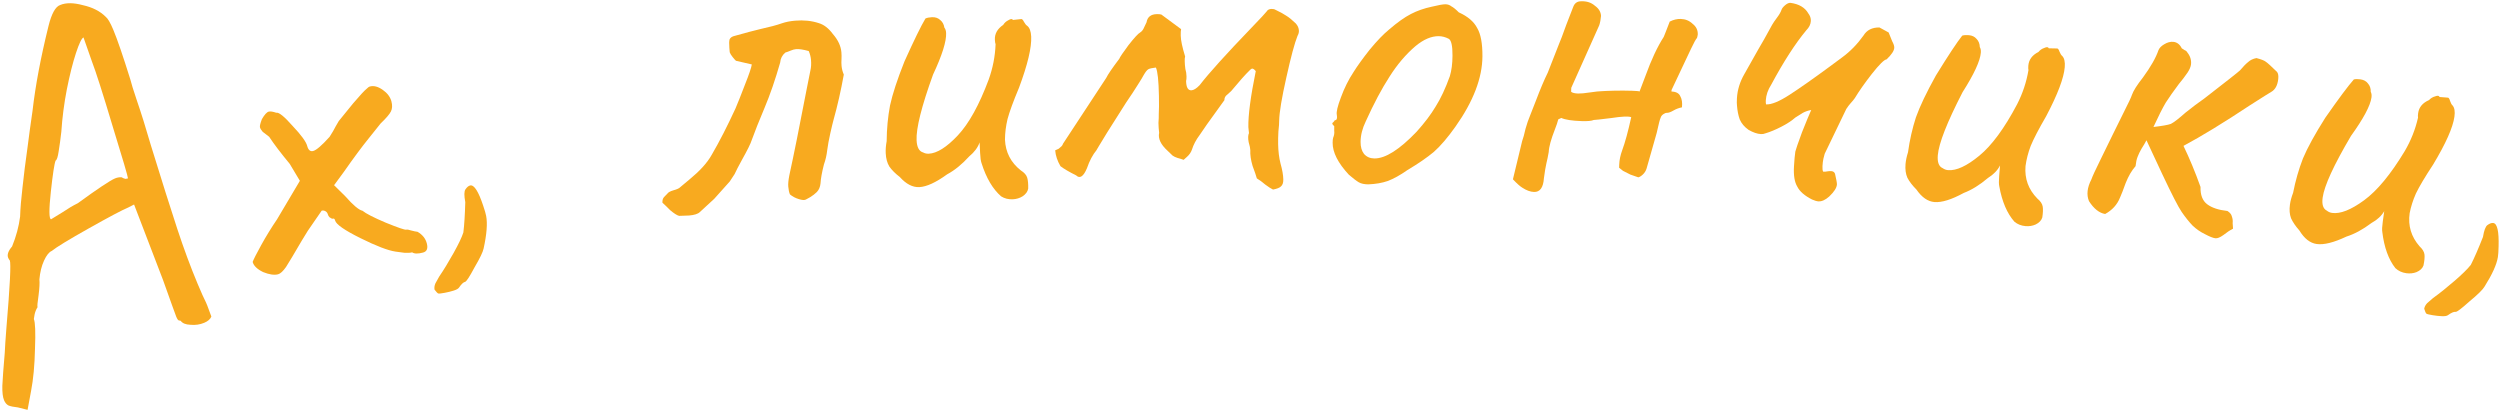 <?xml version="1.0" encoding="UTF-8"?> <svg xmlns="http://www.w3.org/2000/svg" width="952" height="157" viewBox="0 0 952 157" fill="none"> <path d="M6.812 155.144C5.233 154.982 4.029 154.731 3.2 154.392C2.488 154.004 1.936 153.342 1.544 152.408C1.054 151.24 0.836 149.408 0.889 146.914C1.009 144.254 1.317 140.073 1.811 134.372C1.875 132.559 2.092 129.309 2.461 124.622C3.8 108.815 4.224 100.327 3.734 99.159C3.52 98.974 3.314 98.648 3.118 98.181C2.629 97.013 3.122 95.57 4.599 93.852C6.16 90.038 7.179 86.246 7.658 82.474C7.748 79.414 8.052 75.716 8.569 71.379C9.036 66.925 9.701 61.633 10.565 55.502C10.938 52.461 11.547 48.017 12.391 42.169C13.481 32.647 15.503 21.91 18.458 9.958C19.626 5.21 21.111 2.527 22.912 1.909C25.131 0.979 28.025 1.001 31.594 1.977C35.23 2.788 38.112 4.258 40.241 6.387C41.051 7.008 42.02 8.663 43.146 11.349C44.664 14.971 46.827 21.275 49.634 30.262C50.037 31.878 50.807 34.371 51.945 37.74C53.799 43.143 55.624 48.971 57.421 55.222C61.622 68.844 64.973 79.457 67.474 87.061C69.976 94.666 72.574 101.68 75.268 108.105C76.639 111.376 77.701 113.746 78.455 115.215L78.969 116.442L80.484 120.546C80.077 121.54 79.172 122.332 77.771 122.919C76.135 123.605 74.387 123.857 72.525 123.676C70.713 123.612 69.469 123.103 68.795 122.15C68.629 122.082 68.405 122.039 68.122 122.02C67.84 122.001 67.503 121.525 67.111 120.59L65.67 116.662L62.081 106.629L51.055 77.876L48.851 79.006C46.515 79.986 41.512 82.632 33.844 86.947C26.176 91.26 21.471 94.126 19.73 95.543C18.679 95.983 17.688 97.223 16.757 99.262C15.826 101.3 15.242 103.674 15.004 106.383C15.144 107.698 15.036 109.735 14.682 112.493C14.278 115.135 14.15 116.63 14.297 116.981C13.792 117.742 13.419 118.654 13.178 119.717C13.005 120.613 12.908 121.203 12.89 121.486C13.428 122.771 13.573 126.556 13.324 132.841C13.192 139.077 12.692 144.437 11.825 148.921L10.497 156.071L6.812 155.144ZM19.426 83.515C20.078 83.104 21.498 82.234 23.688 80.904C25.828 79.457 27.808 78.283 29.628 77.383C37.206 71.871 41.93 68.722 43.799 67.939C44.616 67.596 45.449 67.453 46.297 67.509C46.843 67.83 47.341 68.033 47.789 68.12C48.305 68.041 48.622 67.977 48.739 67.928C48.678 67.129 46.734 60.527 42.907 48.122C39.147 35.552 36.493 27.256 34.944 23.235L31.797 14.254C31.096 14.548 30.14 16.528 28.93 20.194C27.721 23.86 26.562 28.467 25.454 34.014C24.413 39.394 23.714 44.77 23.356 50.139C23.069 52.731 22.734 55.207 22.349 57.566C22.033 59.759 21.641 60.953 21.173 61.149C20.699 62.31 20.094 66.272 19.358 73.036C18.623 79.799 18.646 83.292 19.426 83.515Z" fill="#F8AA1F"></path> <path d="M161.094 96.175C159.135 96.692 157.752 96.664 156.946 96.09C156.211 96.284 155.244 96.343 154.045 96.266C152.968 96.157 151.814 96.003 150.582 95.804C147.719 95.38 143.273 93.671 137.243 90.677C131.213 87.683 128.004 85.451 127.617 83.981C127.52 83.613 127.394 83.385 127.239 83.294C127.084 83.204 126.823 83.207 126.456 83.305C126.301 83.214 125.992 83.034 125.527 82.763C125.185 82.461 124.95 82.064 124.82 81.574C124.691 81.085 124.394 80.704 123.93 80.434C123.466 80.163 122.989 80.093 122.499 80.222C122.016 80.873 121.02 82.315 119.513 84.546C117.973 86.656 116.437 89.026 114.904 91.657C112.019 96.61 110.019 99.954 108.905 101.689C107.758 103.302 106.756 104.221 105.899 104.447C104.429 104.835 102.521 104.552 100.173 103.6C97.916 102.492 96.594 101.203 96.206 99.734C96.592 98.715 97.671 96.596 99.442 93.378C101.303 90.005 103.319 86.722 105.49 83.53L114.194 68.854L110.332 62.406C106.867 58.211 104.257 54.773 102.502 52.092C101.509 51.306 100.686 50.671 100.035 50.188C99.474 49.55 99.129 48.986 98.999 48.496C98.87 48.007 99.118 46.959 99.742 45.353C100.734 43.65 101.597 42.702 102.332 42.508C102.944 42.347 103.899 42.488 105.195 42.932C106.175 42.674 108.255 44.352 111.436 47.967C114.706 51.427 116.552 53.953 116.972 55.545C117.392 57.138 118.153 57.788 119.255 57.498C120.48 57.174 122.561 55.381 125.499 52.117C126.523 50.537 127.29 49.221 127.799 48.17C128.43 47.086 128.835 46.39 129.016 46.08C130.195 44.59 132.024 42.339 134.505 39.327C137.108 36.282 138.789 34.463 139.55 33.87C140.065 33.34 140.507 33.028 140.874 32.931C142.344 32.543 143.962 32.968 145.729 34.204C147.497 35.441 148.607 36.917 149.059 38.632C149.447 40.101 149.386 41.362 148.877 42.413C148.369 43.464 147.067 44.986 144.973 46.98C144.49 47.631 142.963 49.541 140.393 52.708C137.822 55.875 134.682 60.109 130.971 65.411L127.212 70.529L131.46 74.714C134.454 78.116 136.644 79.962 138.03 80.251C139.365 81.34 142.319 82.853 146.891 84.791C151.586 86.697 154.178 87.585 154.668 87.456C155.035 87.359 155.651 87.458 156.515 87.754C157.502 88.018 158.334 88.192 159.011 88.275C160.868 89.357 162.039 90.817 162.524 92.654C163.041 94.614 162.564 95.787 161.094 96.175Z" fill="#F8AA1F"></path> <path d="M169.372 111.496C168.002 111.754 167.182 111.844 166.909 111.766C166.637 111.689 166.158 111.199 165.473 110.297C165.332 109.55 165.44 108.756 165.798 107.916C166.178 107.2 166.66 106.335 167.243 105.324C168.961 102.809 170.783 99.824 172.711 96.367C174.638 92.911 175.885 90.292 176.452 88.51C176.807 85.607 177.05 81.759 177.179 76.966C176.71 74.476 176.728 72.862 177.233 72.122C177.84 71.235 178.454 70.732 179.076 70.615C180.57 70.334 182.218 72.924 184.019 78.385C184.596 80.081 184.967 81.365 185.131 82.236C185.67 85.099 185.35 89.219 184.171 94.597C183.907 95.935 182.75 98.344 180.698 101.824C178.794 105.405 177.593 107.242 177.095 107.336C176.473 107.453 175.707 108.177 174.798 109.508C174.494 109.952 173.794 110.341 172.698 110.677C171.725 110.989 170.617 111.262 169.372 111.496Z" fill="#F8AA1F"></path> <path d="M258.601 82.2C257.822 82.012 256.679 81.283 255.172 80.014C253.781 78.607 252.811 77.673 252.263 77.211C252.188 76.327 252.381 75.612 252.843 75.064C253.431 74.505 253.84 74.089 254.071 73.815C254.406 73.278 255.194 72.829 256.435 72.469C257.802 72.098 258.658 71.707 259.005 71.296C259.477 70.874 260.664 69.883 262.565 68.322C264.465 66.762 266.114 65.222 267.51 63.705C269.021 62.05 270.217 60.423 271.097 58.822C273.98 53.872 276.977 48.023 280.087 41.274C281.04 39.031 282.243 36.005 283.698 32.194C285.268 28.246 286.13 25.693 286.286 24.536L280.255 23.144C279.981 22.913 279.56 22.44 278.99 21.726C278.421 21.012 278.051 20.408 277.882 19.914C277.839 19.409 277.79 18.841 277.737 18.21C277.607 16.696 277.642 15.612 277.84 14.959C278.165 14.296 278.827 13.858 279.826 13.646C283.674 12.555 286.844 11.712 289.335 11.118C293.078 10.29 295.875 9.542 297.725 8.876C299.207 8.368 300.895 8.033 302.788 7.872C306.069 7.591 309.084 7.906 311.831 8.816C313.789 9.411 315.559 10.786 317.141 12.939C319.113 15.186 320.201 17.509 320.406 19.907C320.481 20.79 320.493 21.679 320.443 22.573C320.381 23.341 320.388 24.167 320.463 25.05C320.56 26.186 320.847 27.306 321.322 28.409C320.199 34.607 318.906 40.311 317.444 45.521C317.151 46.563 316.729 48.316 316.176 50.778C315.624 53.241 315.234 55.372 315.006 57.171C314.789 59.096 314.372 60.912 313.755 62.617C312.993 65.606 312.561 67.995 312.46 69.783C312.326 71.193 311.849 72.314 311.031 73.147C310.327 73.843 309.492 74.486 308.526 75.077C307.675 75.531 307.128 75.832 306.887 75.98C306.403 76.275 305.509 76.225 304.204 75.827C302.899 75.43 301.767 74.828 300.808 74.02C300.491 73.284 300.278 72.285 300.171 71.023C300.084 70.013 300.218 68.604 300.572 66.794C302.219 59.28 304.406 48.414 307.133 34.197L308.601 26.826C308.883 25.657 308.959 24.316 308.83 22.802C308.733 21.666 308.447 20.546 307.971 19.443C305.887 18.858 304.277 18.614 303.141 18.711C302.51 18.765 301.827 18.95 301.091 19.267C300.355 19.584 299.678 19.833 299.057 20.013C297.871 21.004 297.216 22.268 297.093 23.804C295.233 30.319 293.246 36.082 291.132 41.093C289.017 46.105 287.395 50.184 286.265 53.332C285.868 54.637 284.621 57.159 282.525 60.897C281.205 63.298 280.277 65.094 279.743 66.284L277.887 69.112C277.31 69.797 276.323 70.898 274.928 72.415C273.532 73.933 272.545 75.034 271.968 75.719L266.487 80.764C265.784 81.46 264.422 81.894 262.403 82.066C260.499 82.101 259.232 82.146 258.601 82.2Z" fill="#F8AA1F"></path> <path d="M381.214 74.761C378.043 71.991 375.567 67.794 373.786 62.17C373.498 61.422 373.311 60.099 373.223 58.202C373.136 56.303 373.075 54.975 373.04 54.216C372.368 56.149 371.055 57.921 369.1 59.533C366.324 62.577 363.513 64.862 360.667 66.388C356.372 69.502 352.833 71.123 350.049 71.252C347.519 71.368 345.05 70.087 342.645 67.408C340.935 66.092 339.606 64.759 338.656 63.407C337.833 62.051 337.375 60.36 337.281 58.335C337.217 56.944 337.337 55.416 337.641 53.754C337.678 49.061 338.104 44.54 338.918 40.191C339.859 35.836 341.693 30.236 344.421 23.39C348.103 15.232 350.768 9.783 352.417 7.045C353.038 6.762 353.855 6.598 354.867 6.551C356.133 6.493 357.162 6.826 357.957 7.55C358.877 8.269 359.43 9.258 359.615 10.517C360.018 11.006 360.24 11.693 360.28 12.579C360.426 15.742 358.767 21.017 355.303 28.404C350.916 40.526 348.828 48.864 349.038 53.419C349.16 56.076 349.992 57.623 351.534 58.059C352.184 58.41 352.889 58.568 353.648 58.533C356.811 58.387 360.508 56.061 364.738 51.555C368.969 47.049 372.89 39.958 376.502 30.281C378.075 25.897 378.947 21.419 379.117 16.847C378.973 16.473 378.883 15.906 378.848 15.147C378.743 12.87 379.798 10.982 382.011 9.486C382.482 8.703 383.152 8.102 384.02 7.681C384.883 7.134 385.452 7.108 385.728 7.603L388.756 7.273C389.13 7.129 389.527 7.491 389.948 8.359C390.362 9.101 390.765 9.59 391.156 9.825C392.077 10.544 392.584 11.915 392.677 13.94C392.87 18.115 391.329 24.59 388.056 33.363C385.885 38.535 384.421 42.533 383.663 45.358C383.027 48.05 382.703 50.664 382.693 53.2C382.915 58.009 384.933 61.91 388.748 64.904C390.054 65.732 390.857 66.646 391.157 67.646C391.457 68.647 391.584 70.036 391.539 71.813C391.338 72.964 390.623 73.948 389.393 74.765C388.283 75.45 387.032 75.825 385.64 75.889C383.995 75.965 382.52 75.589 381.214 74.761Z" fill="#F8AA1F"></path> <path d="M484.766 72.182C483.999 71.817 483.037 71.202 481.88 70.337C480.721 69.346 479.629 68.543 478.603 67.93C478.331 66.921 477.794 65.348 476.992 63.21C476.315 60.943 476.023 58.921 476.115 57.146C476.103 56.513 475.894 55.503 475.487 54.117C475.205 52.602 475.246 51.461 475.611 50.694L475.377 48.418C475.29 43.859 476.23 36.746 478.197 27.08C477.808 26.581 477.422 26.271 477.039 26.152C476.784 26.03 476.407 26.228 475.911 26.744C474.293 28.295 471.937 30.938 468.842 34.671C468.593 34.93 468.095 35.383 467.348 36.03C466.598 36.552 466.231 37.255 466.248 38.142L459.585 47.392C459.093 48.161 458.169 49.51 456.812 51.436C455.453 53.236 454.475 55.092 453.879 57.003C453.518 58.024 452.902 58.923 452.03 59.7C451.282 60.347 450.846 60.736 450.722 60.865C450.084 60.624 449.319 60.385 448.428 60.149C447.663 59.91 447.024 59.606 446.51 59.236C445.994 58.739 445.348 58.118 444.574 57.373C441.995 55.015 440.938 52.755 441.403 50.592C441.252 49.328 441.164 48.063 441.14 46.797C441.242 45.528 441.284 44.387 441.264 43.374C441.361 41.851 441.381 39.571 441.322 36.531C441.21 30.706 440.824 27.102 440.164 25.721C438.774 25.875 437.827 26.083 437.326 26.346C436.824 26.609 436.205 27.381 435.47 28.662C435.226 29.174 434.49 30.392 433.26 32.316C432.154 34.11 430.677 36.356 428.829 39.052C426.985 42.001 424.587 45.785 421.636 50.403C418.811 55.018 417.46 57.261 417.584 57.132C416.099 58.934 414.876 61.238 413.917 64.043C412.584 67.236 411.208 68.15 409.789 66.783C407.102 65.442 405.116 64.276 403.83 63.287C402.651 61.283 401.979 59.269 401.814 57.245C402.191 57.111 402.631 56.913 403.132 56.65C403.632 56.26 404.005 55.936 404.254 55.678C404.502 55.42 404.686 55.099 404.806 54.717L421.237 29.696C421.846 28.418 423.509 25.979 426.227 22.379C426.468 21.741 427.639 20.008 429.738 17.18C431.964 14.35 433.453 12.738 434.206 12.344C434.832 11.951 435.326 11.309 435.689 10.415C436.176 9.392 436.48 8.753 436.602 8.497C436.943 6.463 438.253 5.424 440.533 5.381C441.293 5.366 441.864 5.418 442.246 5.538L449.765 11.094C449.648 11.603 449.6 12.428 449.622 13.567C449.656 15.34 450.214 17.99 451.295 21.517C451.176 21.899 451.124 22.47 451.138 23.23C451.158 24.243 451.241 25.255 451.387 26.266C451.657 27.147 451.802 28.095 451.822 29.108C451.836 29.868 451.784 30.439 451.665 30.821C451.711 33.227 452.367 34.418 453.634 34.394C454.52 34.377 455.584 33.723 456.826 32.432C460.287 27.931 466.862 20.647 476.55 10.579C480.152 6.835 482.076 4.771 482.322 4.387C482.689 3.746 483.317 3.417 484.203 3.4C484.836 3.388 485.345 3.505 485.73 3.751C487.52 4.603 488.865 5.338 489.763 5.954C490.789 6.567 492.011 7.557 493.431 8.924C494.208 9.796 494.606 10.738 494.626 11.751C494.638 12.384 494.46 13.021 494.092 13.662C493.004 16.343 491.585 21.628 489.836 29.517C488.085 37.278 487.177 42.744 487.111 45.912C487.128 46.799 487.029 48.194 486.812 50.099C486.719 51.874 486.686 53.458 486.713 54.851C486.767 57.638 487.068 60.102 487.616 62.245C488.295 64.639 488.651 66.66 488.682 68.306C488.707 69.572 488.407 70.465 487.784 70.984C487.287 71.5 486.281 71.9 484.766 72.182Z" fill="#F8AA1F"></path> <path d="M521.034 70.203C519.514 70.192 518.312 69.93 517.429 69.417C516.546 68.904 515.286 67.945 513.65 66.54C509.501 62.078 507.44 58.01 507.466 54.337C507.472 53.45 507.54 52.817 507.669 52.438C508.055 51.554 508.188 50.668 508.068 49.781C508.074 48.894 508.078 48.324 508.08 48.071C507.577 47.56 507.326 47.242 507.327 47.115C507.329 46.862 507.457 46.673 507.711 46.548C507.966 46.297 508.158 46.044 508.286 45.792C509.046 45.797 509.304 45.103 509.061 43.708C508.815 42.692 509.337 40.479 510.628 37.068C511.92 33.531 513.526 30.312 515.446 27.412C516.856 25.142 518.902 22.306 521.587 18.905C524.397 15.505 526.886 12.926 529.051 11.168C532.11 8.53 534.847 6.586 537.263 5.336C539.678 4.086 542.345 3.155 545.263 2.542C547.801 1.927 549.513 1.622 550.399 1.629C551.286 1.635 552.044 1.894 552.674 2.405C553.431 2.79 554.376 3.557 555.508 4.705C558.917 6.249 561.246 8.229 562.496 10.644C563.873 12.934 564.544 16.549 564.509 21.489C564.451 29.722 561.031 38.628 554.25 48.207C551.307 52.366 548.561 55.577 546.012 57.839C543.463 59.974 540.09 62.294 535.893 64.798C533.219 66.679 530.739 68.055 528.453 68.925C526.294 69.67 523.821 70.096 521.034 70.203ZM539.416 50.192C542.48 46.794 544.909 43.581 546.704 40.553C548.626 37.527 550.426 33.676 552.106 29.001C552.754 26.853 553.09 24.258 553.111 21.218C553.138 17.418 552.646 15.261 551.637 14.748C550.375 14.105 549.11 13.78 547.844 13.771C545.057 13.751 542.135 14.997 539.077 17.509C535.381 20.65 532.06 24.553 529.114 29.219C526.168 33.758 523.151 39.437 520.063 46.255C518.778 48.906 518.126 51.498 518.108 54.032C518.095 55.932 518.527 57.455 519.406 58.601C520.411 59.748 521.737 60.328 523.384 60.339C527.564 60.369 532.908 56.986 539.416 50.192Z" fill="#F8AA1F"></path> <path d="M635.834 8.22C637.251 7.505 638.656 7.169 640.049 7.214C641.821 7.271 643.322 7.889 644.552 9.069C645.912 10.127 646.566 11.478 646.513 13.124C646.505 13.377 646.358 14.006 646.072 15.011C646.505 13.377 645.088 16.057 641.823 23.049C638.557 30.041 636.789 33.787 636.52 34.285L636.502 34.855C638.274 34.911 639.395 35.518 639.865 36.673C640.466 37.706 640.674 39.107 640.491 40.876C639.343 41.092 638.253 41.501 637.22 42.101C636.187 42.702 635.354 42.992 634.721 42.972C634.341 42.96 633.892 43.135 633.373 43.499C632.855 43.862 632.524 44.295 632.381 44.798C632.112 45.296 631.606 47.244 630.863 50.642L627.007 64.206C626.725 65.084 626.258 65.829 625.605 66.442C624.951 67.055 624.369 67.416 623.859 67.527C623.357 67.384 622.354 67.035 620.851 66.48C619.479 65.802 618.543 65.329 618.045 65.059C617.551 64.663 617.057 64.267 616.562 63.871L616.599 62.732C616.656 60.959 617.031 59.134 617.725 57.255C618.835 54.249 619.984 50.04 621.171 44.629C620.17 44.217 617.632 44.325 613.557 44.955C609.485 45.458 607.259 45.704 606.88 45.692C606.108 46.047 604.582 46.188 602.304 46.115C598.632 45.998 596.047 45.598 594.548 44.916L593.39 45.45C593.101 46.581 592.68 47.835 592.129 49.211C590.611 53.091 589.821 55.981 589.76 57.88C589.45 59.644 589.151 61.092 588.861 62.223C588.567 63.481 588.253 65.372 587.919 67.896C587.679 71.437 586.419 73.171 584.14 73.097C582.748 73.053 581.245 72.498 579.631 71.432C578.761 70.897 577.591 69.846 576.12 68.278L579.627 53.753C580.044 52.626 580.474 51.055 580.919 49.042C581.49 47.032 582.049 45.403 582.596 44.153L584.874 38.333C586.535 33.951 588.043 30.387 589.399 27.642C589.399 27.642 590.848 23.95 593.746 16.566C594.154 15.692 595.054 13.313 596.445 9.429C597.968 5.422 598.866 3.106 599.139 2.482C599.69 1.105 600.726 0.441 602.245 0.49C604.274 0.428 605.967 0.989 607.323 2.174C608.81 3.235 609.593 4.527 609.67 6.051C609.658 6.43 609.575 7.061 609.42 7.944C609.269 8.699 609.124 9.265 608.985 9.641L598.337 33.442L598.289 34.961C598.783 35.357 599.663 35.575 600.929 35.616C601.942 35.648 603.467 35.507 605.505 35.192C607.669 34.881 609.005 34.734 609.511 34.75C610.655 34.66 612.368 34.588 614.651 34.535C616.934 34.481 619.215 34.491 621.493 34.564C623.266 34.621 624.213 34.714 624.336 34.845L626.62 28.835C628.844 22.697 631.156 17.765 633.557 14.04C633.696 13.664 633.971 12.976 634.383 11.975C634.8 10.848 635.283 9.596 635.834 8.22Z" fill="#F8AA1F"></path> <path d="M690.034 75.972C687.198 74.54 685.326 72.909 684.416 71.081C683.373 69.371 682.949 66.809 683.146 63.395C683.284 60.992 683.457 59.099 683.663 57.715C683.833 56.964 684.671 54.538 686.176 50.438C687.807 46.345 688.986 43.495 689.713 41.887C688.561 42.074 687.46 42.455 686.412 43.029C685.491 43.611 684.569 44.192 683.647 44.773C682.31 45.965 680.53 47.131 678.307 48.272C676.085 49.413 674.07 50.248 672.263 50.779C671.743 51.002 671.166 51.096 670.534 51.059C669.143 50.979 667.588 50.446 665.869 49.459C664.283 48.352 663.154 47.019 662.483 45.457C661.938 43.904 661.594 42.171 661.45 40.259C661.36 39.62 661.351 38.668 661.424 37.403C661.606 34.242 662.544 31.187 664.236 28.24L669.535 18.839C670.797 16.755 672.563 13.621 674.834 9.438C675.257 8.701 675.881 7.785 676.705 6.691C677.53 5.597 678.094 4.614 678.398 3.743C678.553 3.245 678.965 2.698 679.634 2.102C680.437 1.387 681.154 1.047 681.786 1.084C685.059 1.526 687.33 2.862 688.597 5.092C689.305 6.021 689.629 6.991 689.571 8.003C689.498 9.267 688.923 10.44 687.846 11.52C683.62 16.605 679.162 23.517 674.472 32.255C673.217 34.213 672.532 36.203 672.415 38.227C672.379 38.859 672.413 39.368 672.517 39.755C674.541 39.871 677.529 38.648 681.483 36.084C685.437 33.521 690.528 29.944 696.755 25.355L701.526 21.823C704.573 19.588 707.27 16.825 709.616 13.534C710.878 11.45 712.904 10.425 715.693 10.459C717.539 11.453 718.708 12.091 719.199 12.373C719.647 13.414 720.09 14.518 720.531 15.686C721.105 16.734 721.374 17.574 721.337 18.206C721.272 19.344 720.299 20.811 718.419 22.606C717.527 22.681 715.644 24.539 712.77 28.18C710.029 31.702 707.887 34.75 706.343 37.326C705.927 37.936 705.381 38.602 704.705 39.325C704.163 39.928 703.614 40.658 703.057 41.514L694.844 58.55C694.688 59.048 694.525 59.673 694.355 60.425C694.185 61.176 694.067 62.121 694.002 63.259C693.943 64.271 694.03 64.973 694.261 65.367C694.893 65.404 695.403 65.37 695.789 65.265C696.302 65.168 696.812 65.134 697.318 65.163C698.076 65.207 698.564 65.552 698.781 66.199C699.289 68.385 699.529 69.731 699.5 70.237C699.427 71.501 698.45 73.031 696.571 74.826C695.1 76.137 693.732 76.756 692.467 76.683C691.835 76.647 691.024 76.409 690.034 75.972Z" fill="#F8AA1F"></path> <path d="M767.087 84.42C764.297 81.266 762.38 76.785 761.336 70.98C761.146 70.201 761.13 68.865 761.286 66.972C761.443 65.078 761.553 63.753 761.615 62.995C760.701 64.826 759.172 66.415 757.026 67.763C753.883 70.426 750.802 72.332 747.783 73.48C743.125 76.017 739.407 77.171 736.63 76.942C734.105 76.733 731.821 75.145 729.779 72.18C728.253 70.656 727.106 69.163 726.337 67.701C725.695 66.249 725.457 64.514 725.624 62.494C725.739 61.106 726.054 59.606 726.568 57.997C727.207 53.347 728.21 48.918 729.575 44.71C731.066 40.512 733.604 35.193 737.187 28.753C741.885 21.135 745.227 16.073 747.214 13.569C747.866 13.368 748.697 13.31 749.707 13.394C750.969 13.498 751.948 13.961 752.643 14.781C753.464 15.611 753.885 16.663 753.907 17.936C754.244 18.472 754.375 19.182 754.302 20.066C754.041 23.221 751.719 28.24 747.336 35.122C741.431 46.581 738.29 54.582 737.914 59.127C737.694 61.778 738.321 63.418 739.794 64.049C740.394 64.48 741.073 64.726 741.83 64.789C744.986 65.05 748.951 63.218 753.724 59.292C758.498 55.365 763.296 48.836 768.119 39.703C770.242 35.557 771.681 31.227 772.436 26.714C772.341 26.325 772.325 25.752 772.387 24.994C772.575 22.722 773.863 20.986 776.25 19.785C776.818 19.07 777.559 18.559 778.474 18.254C779.4 17.822 779.968 17.869 780.178 18.395L783.224 18.456C783.613 18.361 783.96 18.771 784.266 19.686C784.582 20.475 784.919 21.011 785.276 21.295C786.097 22.126 786.424 23.551 786.257 25.571C785.912 29.736 783.554 35.96 779.183 44.241C776.366 49.092 774.401 52.869 773.288 55.573C772.311 58.161 771.655 60.712 771.319 63.227C770.922 68.024 772.424 72.152 775.823 75.611C777.012 76.599 777.691 77.608 777.86 78.639C778.029 79.67 777.977 81.064 777.705 82.82C777.358 83.936 776.522 84.82 775.197 85.472C774.009 86.01 772.72 86.221 771.332 86.106C769.691 85.97 768.276 85.408 767.087 84.42Z" fill="#F8AA1F"></path> <path d="M839.597 89.14C837.904 88.315 836.365 87.252 834.98 85.952C833.609 84.525 832.21 82.777 830.783 80.707C829.467 78.777 827.005 73.98 823.394 66.315C819.783 58.651 817.775 54.35 817.369 53.413C816.88 54.378 816.251 55.455 815.482 56.644C814.852 57.721 814.356 58.75 813.993 59.729C813.643 60.582 813.385 61.764 813.217 63.275C811.763 64.898 810.504 67.052 809.442 69.738C808.519 72.312 807.806 74.145 807.303 75.236C806.24 77.922 804.352 80.007 801.639 81.49C799.387 81.113 797.337 79.484 795.49 76.602C794.986 75.4 794.811 74.106 794.965 72.721C795.118 71.336 795.601 69.86 796.412 68.293C796.789 67.188 797.963 64.642 799.935 60.655C801.906 56.668 803.472 53.465 804.633 51.044C805.444 49.477 806.758 46.819 808.576 43.07C810.533 39.209 811.617 36.908 811.826 36.166C812.386 34.572 813.777 32.368 816 29.556C819.007 25.429 820.986 21.953 821.936 19.127C822.286 18.274 823.006 17.525 824.097 16.881C825.328 16.126 826.51 15.811 827.643 15.937C829.027 16.09 830.084 16.908 830.811 18.391C831.049 18.544 831.406 18.775 831.882 19.083C832.371 19.265 832.721 19.558 832.931 19.964C834.05 21.363 834.519 22.88 834.338 24.517C834.24 25.398 833.806 26.433 833.037 27.622C831.975 29.161 830.856 30.63 829.681 32.029C827.737 34.617 826.073 36.982 824.689 39.122C823.431 41.277 821.879 44.354 820.033 48.355C823.39 47.963 825.6 47.571 826.663 47.179C827.74 46.661 829.621 45.213 832.306 42.834C834.824 40.82 837.187 39.043 839.397 37.504C847.9 30.927 852.439 27.352 853.012 26.779C854.187 25.38 855.194 24.344 856.033 23.673C856.886 22.875 857.963 22.358 859.264 22.119C860.998 22.567 862.159 23.014 862.747 23.462C863.46 23.923 864.909 25.231 867.091 27.384C867.539 27.944 867.693 28.853 867.553 30.112C867.288 32.504 866.407 34.127 864.911 34.98C864.505 35.19 861.834 36.869 856.897 40.018C846.855 46.678 838.379 51.855 831.47 55.55C833.751 60.263 835.913 65.473 837.957 71.18C837.873 74.229 838.713 76.425 840.476 77.768C842.239 79.11 844.82 79.97 848.219 80.347C849.17 80.962 849.73 81.661 849.898 82.445C850.192 83.242 850.29 84.081 850.192 84.962C850.22 85.858 850.269 86.564 850.339 87.082C849.123 87.711 847.885 88.53 846.626 89.537C845.381 90.419 844.381 90.818 843.626 90.734C842.745 90.636 841.402 90.105 839.597 89.14Z" fill="#F8AA1F"></path> <path d="M912.162 102.113C909.557 98.805 907.897 94.223 907.184 88.367C907.039 87.579 907.099 86.245 907.363 84.363C907.627 82.482 907.812 81.165 907.917 80.412C906.901 82.188 905.283 83.688 903.065 84.911C899.775 87.391 896.59 89.119 893.512 90.094C888.716 92.363 884.939 93.303 882.179 92.916C879.671 92.564 877.481 90.85 875.61 87.773C874.173 86.164 873.113 84.609 872.428 83.105C871.869 81.62 871.731 79.874 872.012 77.867C872.206 76.487 872.606 75.008 873.211 73.43C874.113 68.824 875.365 64.459 876.967 60.335C878.695 56.229 881.53 51.063 885.474 44.837C890.597 37.498 894.222 32.635 896.348 30.247C897.01 30.084 897.843 30.073 898.846 30.214C900.101 30.39 901.051 30.907 901.698 31.765C902.471 32.641 902.832 33.715 902.781 34.987C903.087 35.542 903.178 36.258 903.055 37.136C902.615 40.272 900.012 45.151 895.245 51.773C888.698 62.877 885.108 70.687 884.474 75.203C884.104 77.837 884.637 79.511 886.071 80.224C886.646 80.688 887.309 80.973 888.062 81.079C891.198 81.519 895.26 79.915 900.249 76.266C905.238 72.617 910.4 66.371 915.734 57.526C918.089 53.508 919.771 49.267 920.781 44.804C920.709 44.41 920.725 43.837 920.831 43.085C921.148 40.827 922.532 39.166 924.984 38.103C925.591 37.421 926.36 36.954 927.291 36.7C928.239 36.322 928.804 36.401 928.984 36.938L932.021 37.173C932.415 37.1 932.739 37.529 932.992 38.46C933.262 39.265 933.568 39.82 933.909 40.124C934.682 40.999 934.927 42.441 934.645 44.448C934.064 48.587 931.356 54.667 926.522 62.686C923.434 67.369 921.258 71.028 919.992 73.665C918.87 76.193 918.07 78.703 917.592 81.194C916.923 85.961 918.188 90.168 921.385 93.814C922.516 94.868 923.137 95.915 923.247 96.953C923.357 97.992 923.226 99.381 922.854 101.119C922.445 102.213 921.56 103.048 920.2 103.625C918.983 104.093 917.685 104.231 916.305 104.037C914.674 103.808 913.293 103.167 912.162 102.113Z" fill="#F8AA1F"></path> <path d="M926.395 120.034C925.02 119.809 924.218 119.613 923.988 119.448C923.759 119.282 923.476 118.658 923.139 117.576C923.262 116.826 923.635 116.117 924.257 115.449C924.86 114.905 925.607 114.258 926.5 113.505C928.973 111.728 931.705 109.543 934.696 106.952C937.687 104.361 939.753 102.325 940.894 100.843C942.218 98.236 943.759 94.701 945.516 90.24C945.925 87.74 946.493 86.228 947.22 85.706C948.093 85.078 948.842 84.816 949.467 84.918C950.967 85.163 951.632 88.16 951.462 93.908C951.426 95.699 951.336 97.032 951.193 97.907C950.722 100.782 949.016 104.546 946.073 109.198C945.368 110.367 943.458 112.236 940.342 114.807C937.331 117.523 935.575 118.84 935.075 118.758C934.45 118.656 933.483 119.076 932.174 120.017C931.737 120.33 930.946 120.458 929.801 120.398C928.78 120.36 927.645 120.238 926.395 120.034Z" fill="#F8AA1F"></path> </svg> 